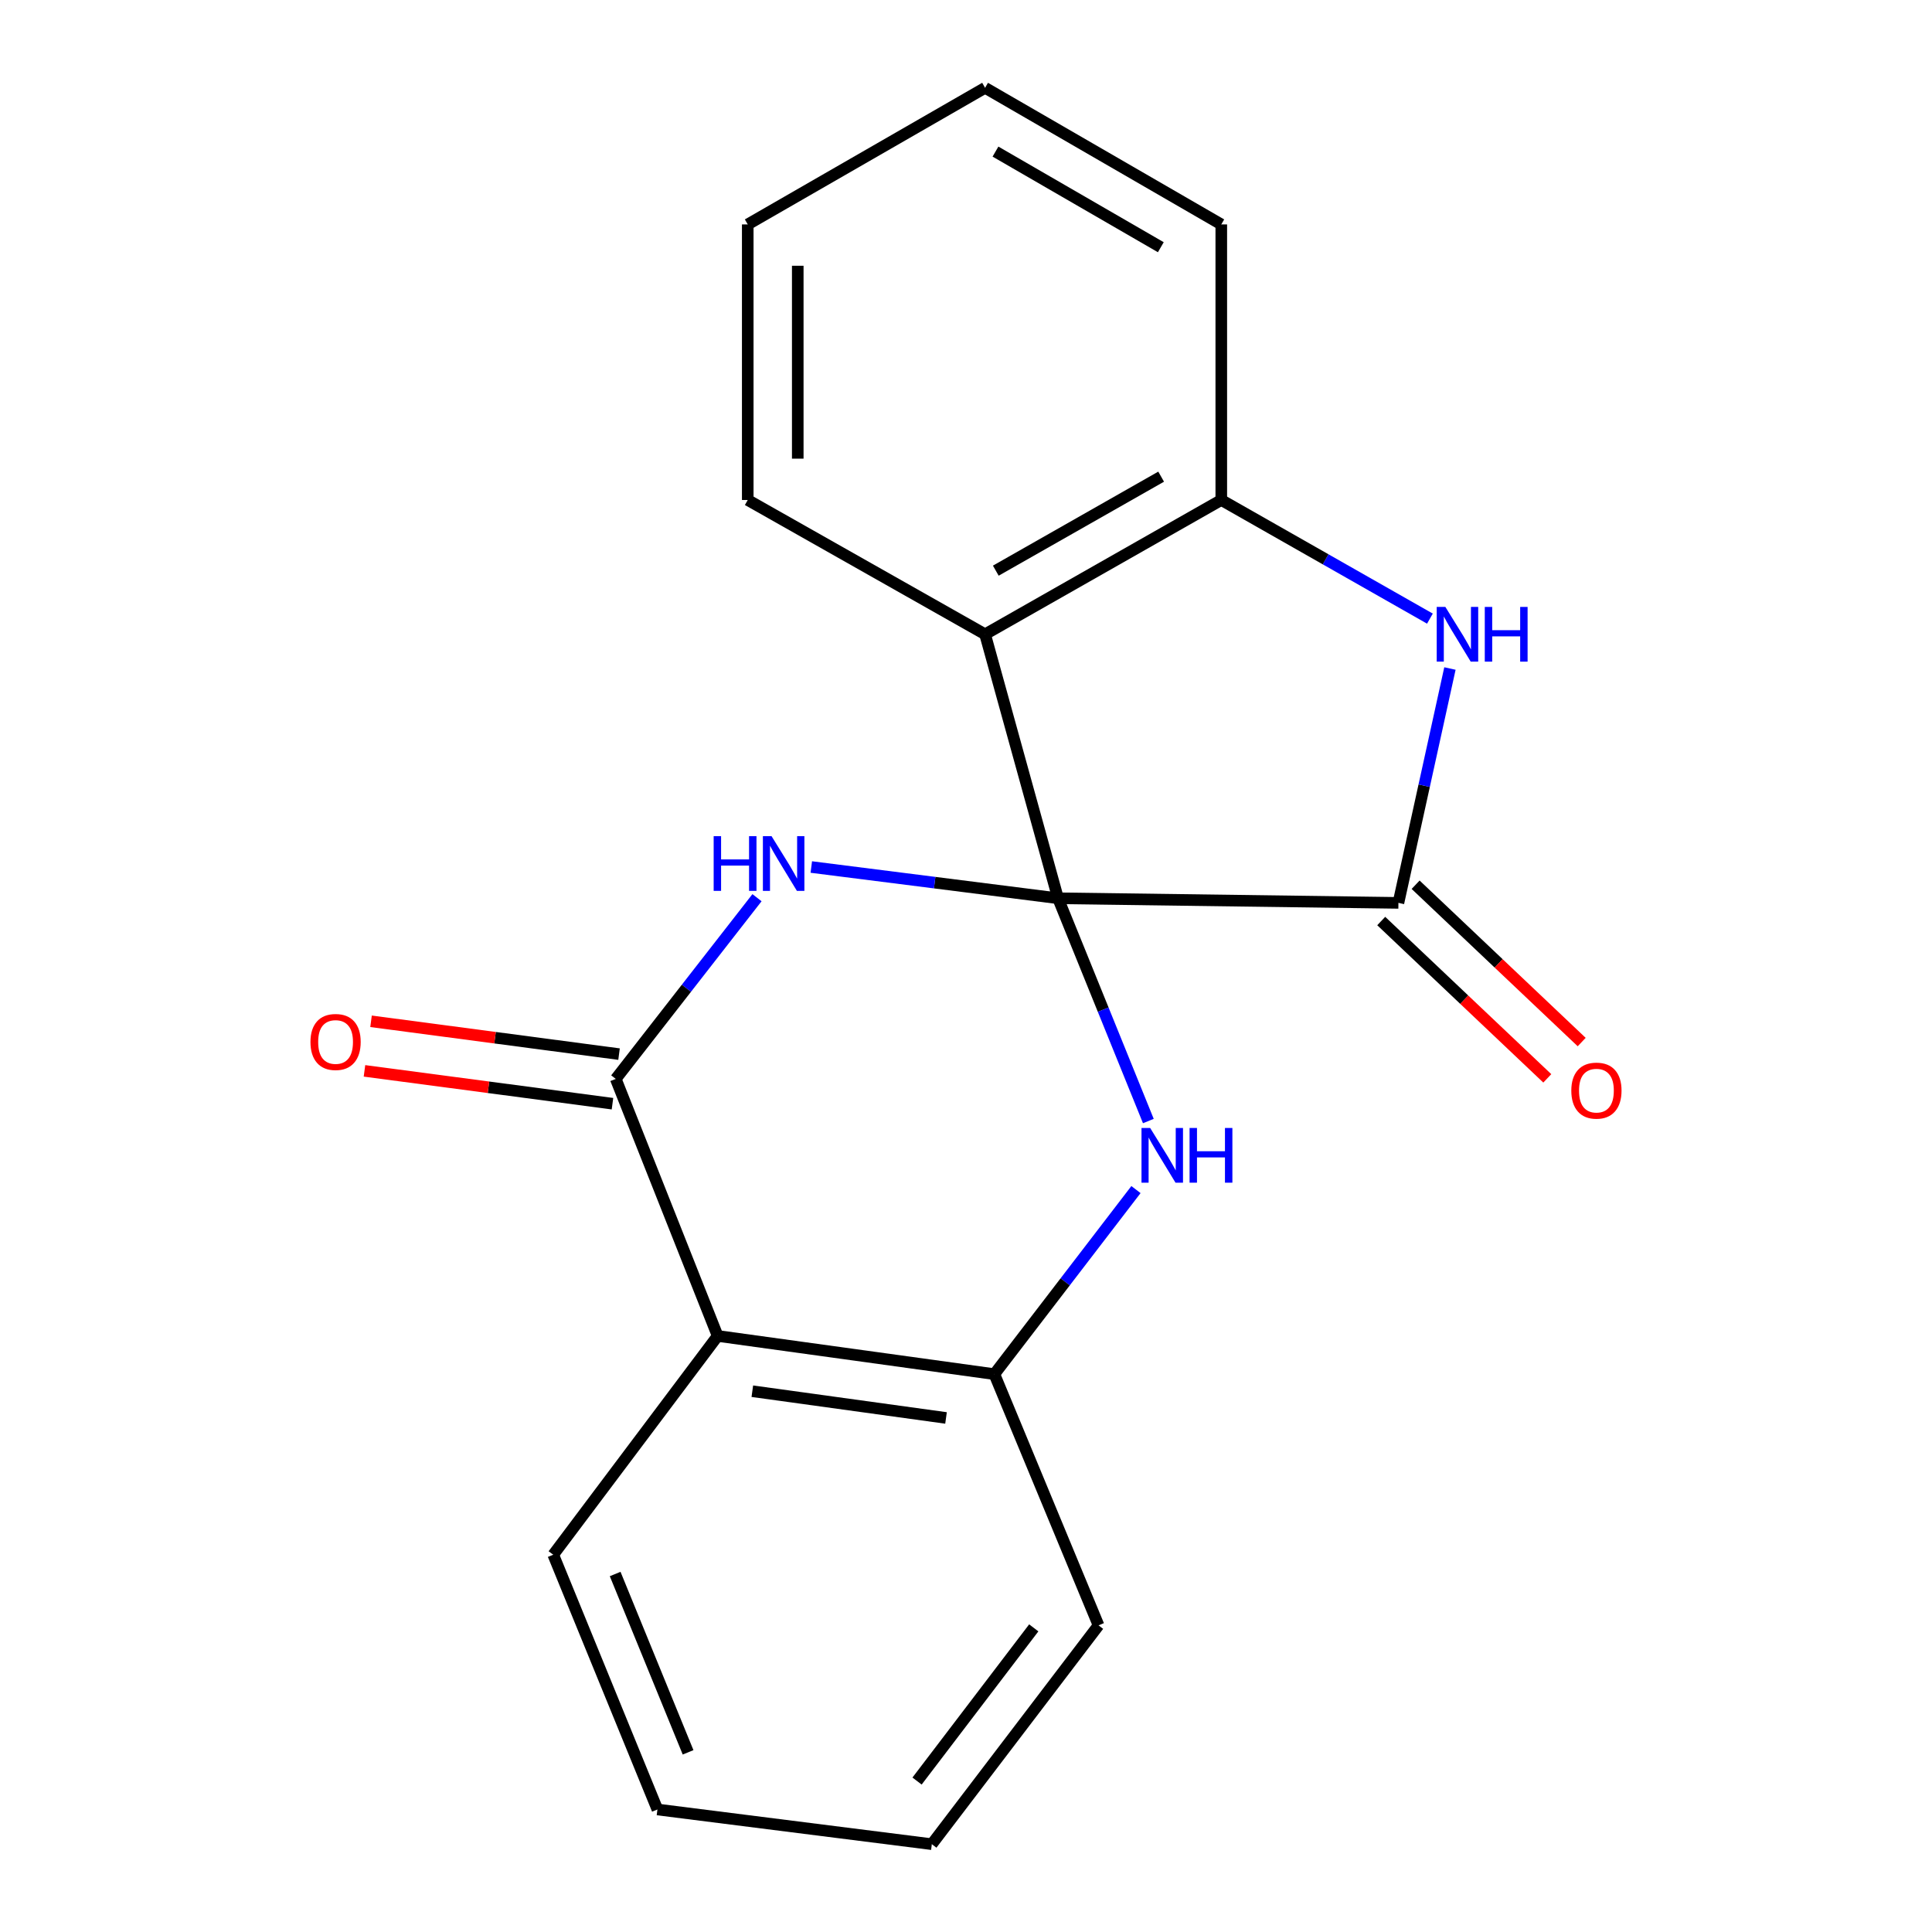 <?xml version='1.0' encoding='iso-8859-1'?>
<svg version='1.1' baseProfile='full'
              xmlns='http://www.w3.org/2000/svg'
                      xmlns:rdkit='http://www.rdkit.org/xml'
                      xmlns:xlink='http://www.w3.org/1999/xlink'
                  xml:space='preserve'
width='1000px' height='1000px' viewBox='0 0 1000 1000'>
<!-- END OF HEADER -->
<rect style='opacity:1.0;fill:#FFFFFF;stroke:none' width='1000' height='1000' x='0' y='0'> </rect>
<path class='bond-0' d='M 547.64,464.942 L 483.785,456.854' style='fill:none;fill-rule:evenodd;stroke:#000000;stroke-width:6px;stroke-linecap:butt;stroke-linejoin:miter;stroke-opacity:1' />
<path class='bond-0' d='M 483.785,456.854 L 419.93,448.767' style='fill:none;fill-rule:evenodd;stroke:#0000FF;stroke-width:6px;stroke-linecap:butt;stroke-linejoin:miter;stroke-opacity:1' />
<path class='bond-1' d='M 547.64,464.942 L 571.012,522.596' style='fill:none;fill-rule:evenodd;stroke:#000000;stroke-width:6px;stroke-linecap:butt;stroke-linejoin:miter;stroke-opacity:1' />
<path class='bond-1' d='M 571.012,522.596 L 594.384,580.249' style='fill:none;fill-rule:evenodd;stroke:#0000FF;stroke-width:6px;stroke-linecap:butt;stroke-linejoin:miter;stroke-opacity:1' />
<path class='bond-2' d='M 547.64,464.942 L 723.822,467.329' style='fill:none;fill-rule:evenodd;stroke:#000000;stroke-width:6px;stroke-linecap:butt;stroke-linejoin:miter;stroke-opacity:1' />
<path class='bond-4' d='M 547.64,464.942 L 509.879,328.305' style='fill:none;fill-rule:evenodd;stroke:#000000;stroke-width:6px;stroke-linecap:butt;stroke-linejoin:miter;stroke-opacity:1' />
<path class='bond-3' d='M 391.82,464.647 L 355.267,511.543' style='fill:none;fill-rule:evenodd;stroke:#0000FF;stroke-width:6px;stroke-linecap:butt;stroke-linejoin:miter;stroke-opacity:1' />
<path class='bond-3' d='M 355.267,511.543 L 318.714,558.44' style='fill:none;fill-rule:evenodd;stroke:#000000;stroke-width:6px;stroke-linecap:butt;stroke-linejoin:miter;stroke-opacity:1' />
<path class='bond-7' d='M 587.976,615.727 L 551.329,663.49' style='fill:none;fill-rule:evenodd;stroke:#0000FF;stroke-width:6px;stroke-linecap:butt;stroke-linejoin:miter;stroke-opacity:1' />
<path class='bond-7' d='M 551.329,663.49 L 514.682,711.254' style='fill:none;fill-rule:evenodd;stroke:#000000;stroke-width:6px;stroke-linecap:butt;stroke-linejoin:miter;stroke-opacity:1' />
<path class='bond-5' d='M 723.822,467.329 L 737.153,406.676' style='fill:none;fill-rule:evenodd;stroke:#000000;stroke-width:6px;stroke-linecap:butt;stroke-linejoin:miter;stroke-opacity:1' />
<path class='bond-5' d='M 737.153,406.676 L 750.484,346.024' style='fill:none;fill-rule:evenodd;stroke:#0000FF;stroke-width:6px;stroke-linecap:butt;stroke-linejoin:miter;stroke-opacity:1' />
<path class='bond-9' d='M 714.921,476.724 L 757.899,517.441' style='fill:none;fill-rule:evenodd;stroke:#000000;stroke-width:6px;stroke-linecap:butt;stroke-linejoin:miter;stroke-opacity:1' />
<path class='bond-9' d='M 757.899,517.441 L 800.876,558.157' style='fill:none;fill-rule:evenodd;stroke:#FF0000;stroke-width:6px;stroke-linecap:butt;stroke-linejoin:miter;stroke-opacity:1' />
<path class='bond-9' d='M 732.722,457.934 L 775.7,498.65' style='fill:none;fill-rule:evenodd;stroke:#000000;stroke-width:6px;stroke-linecap:butt;stroke-linejoin:miter;stroke-opacity:1' />
<path class='bond-9' d='M 775.7,498.65 L 818.678,539.367' style='fill:none;fill-rule:evenodd;stroke:#FF0000;stroke-width:6px;stroke-linecap:butt;stroke-linejoin:miter;stroke-opacity:1' />
<path class='bond-10' d='M 320.412,545.61 L 256.231,537.114' style='fill:none;fill-rule:evenodd;stroke:#000000;stroke-width:6px;stroke-linecap:butt;stroke-linejoin:miter;stroke-opacity:1' />
<path class='bond-10' d='M 256.231,537.114 L 192.049,528.618' style='fill:none;fill-rule:evenodd;stroke:#FF0000;stroke-width:6px;stroke-linecap:butt;stroke-linejoin:miter;stroke-opacity:1' />
<path class='bond-10' d='M 317.016,571.269 L 252.834,562.773' style='fill:none;fill-rule:evenodd;stroke:#000000;stroke-width:6px;stroke-linecap:butt;stroke-linejoin:miter;stroke-opacity:1' />
<path class='bond-10' d='M 252.834,562.773 L 188.652,554.277' style='fill:none;fill-rule:evenodd;stroke:#FF0000;stroke-width:6px;stroke-linecap:butt;stroke-linejoin:miter;stroke-opacity:1' />
<path class='bond-20' d='M 318.714,558.44 L 371.459,691.481' style='fill:none;fill-rule:evenodd;stroke:#000000;stroke-width:6px;stroke-linecap:butt;stroke-linejoin:miter;stroke-opacity:1' />
<path class='bond-8' d='M 509.879,328.305 L 632.136,258.793' style='fill:none;fill-rule:evenodd;stroke:#000000;stroke-width:6px;stroke-linecap:butt;stroke-linejoin:miter;stroke-opacity:1' />
<path class='bond-8' d='M 515.424,295.377 L 601.004,246.719' style='fill:none;fill-rule:evenodd;stroke:#000000;stroke-width:6px;stroke-linecap:butt;stroke-linejoin:miter;stroke-opacity:1' />
<path class='bond-11' d='M 509.879,328.305 L 387.032,258.793' style='fill:none;fill-rule:evenodd;stroke:#000000;stroke-width:6px;stroke-linecap:butt;stroke-linejoin:miter;stroke-opacity:1' />
<path class='bond-19' d='M 740.123,320.199 L 686.13,289.496' style='fill:none;fill-rule:evenodd;stroke:#0000FF;stroke-width:6px;stroke-linecap:butt;stroke-linejoin:miter;stroke-opacity:1' />
<path class='bond-19' d='M 686.13,289.496 L 632.136,258.793' style='fill:none;fill-rule:evenodd;stroke:#000000;stroke-width:6px;stroke-linecap:butt;stroke-linejoin:miter;stroke-opacity:1' />
<path class='bond-6' d='M 371.459,691.481 L 514.682,711.254' style='fill:none;fill-rule:evenodd;stroke:#000000;stroke-width:6px;stroke-linecap:butt;stroke-linejoin:miter;stroke-opacity:1' />
<path class='bond-6' d='M 389.403,720.088 L 489.659,733.928' style='fill:none;fill-rule:evenodd;stroke:#000000;stroke-width:6px;stroke-linecap:butt;stroke-linejoin:miter;stroke-opacity:1' />
<path class='bond-12' d='M 371.459,691.481 L 286.359,804.722' style='fill:none;fill-rule:evenodd;stroke:#000000;stroke-width:6px;stroke-linecap:butt;stroke-linejoin:miter;stroke-opacity:1' />
<path class='bond-13' d='M 514.682,711.254 L 568.606,841.276' style='fill:none;fill-rule:evenodd;stroke:#000000;stroke-width:6px;stroke-linecap:butt;stroke-linejoin:miter;stroke-opacity:1' />
<path class='bond-14' d='M 632.136,258.793 L 632.136,116.16' style='fill:none;fill-rule:evenodd;stroke:#000000;stroke-width:6px;stroke-linecap:butt;stroke-linejoin:miter;stroke-opacity:1' />
<path class='bond-15' d='M 387.032,258.793 L 387.032,116.16' style='fill:none;fill-rule:evenodd;stroke:#000000;stroke-width:6px;stroke-linecap:butt;stroke-linejoin:miter;stroke-opacity:1' />
<path class='bond-15' d='M 412.916,237.398 L 412.916,137.555' style='fill:none;fill-rule:evenodd;stroke:#000000;stroke-width:6px;stroke-linecap:butt;stroke-linejoin:miter;stroke-opacity:1' />
<path class='bond-22' d='M 286.359,804.722 L 340.284,936.585' style='fill:none;fill-rule:evenodd;stroke:#000000;stroke-width:6px;stroke-linecap:butt;stroke-linejoin:miter;stroke-opacity:1' />
<path class='bond-22' d='M 318.406,814.704 L 356.153,907.008' style='fill:none;fill-rule:evenodd;stroke:#000000;stroke-width:6px;stroke-linecap:butt;stroke-linejoin:miter;stroke-opacity:1' />
<path class='bond-18' d='M 568.606,841.276 L 482.313,954.545' style='fill:none;fill-rule:evenodd;stroke:#000000;stroke-width:6px;stroke-linecap:butt;stroke-linejoin:miter;stroke-opacity:1' />
<path class='bond-18' d='M 535.073,842.58 L 474.667,921.869' style='fill:none;fill-rule:evenodd;stroke:#000000;stroke-width:6px;stroke-linecap:butt;stroke-linejoin:miter;stroke-opacity:1' />
<path class='bond-21' d='M 632.136,116.16 L 509.879,45.455' style='fill:none;fill-rule:evenodd;stroke:#000000;stroke-width:6px;stroke-linecap:butt;stroke-linejoin:miter;stroke-opacity:1' />
<path class='bond-21' d='M 600.839,127.961 L 515.259,78.467' style='fill:none;fill-rule:evenodd;stroke:#000000;stroke-width:6px;stroke-linecap:butt;stroke-linejoin:miter;stroke-opacity:1' />
<path class='bond-17' d='M 387.032,116.16 L 509.879,45.455' style='fill:none;fill-rule:evenodd;stroke:#000000;stroke-width:6px;stroke-linecap:butt;stroke-linejoin:miter;stroke-opacity:1' />
<path class='bond-16' d='M 340.284,936.585 L 482.313,954.545' style='fill:none;fill-rule:evenodd;stroke:#000000;stroke-width:6px;stroke-linecap:butt;stroke-linejoin:miter;stroke-opacity:1' />
<path  class='atom-1' d='M 369.391 432.793
L 373.231 432.793
L 373.231 444.833
L 387.711 444.833
L 387.711 432.793
L 391.551 432.793
L 391.551 461.113
L 387.711 461.113
L 387.711 448.033
L 373.231 448.033
L 373.231 461.113
L 369.391 461.113
L 369.391 432.793
' fill='#0000FF'/>
<path  class='atom-1' d='M 399.351 432.793
L 408.631 447.793
Q 409.551 449.273, 411.031 451.953
Q 412.511 454.633, 412.591 454.793
L 412.591 432.793
L 416.351 432.793
L 416.351 461.113
L 412.471 461.113
L 402.511 444.713
Q 401.351 442.793, 400.111 440.593
Q 398.911 438.393, 398.551 437.713
L 398.551 461.113
L 394.871 461.113
L 394.871 432.793
L 399.351 432.793
' fill='#0000FF'/>
<path  class='atom-2' d='M 595.319 583.838
L 604.599 598.838
Q 605.519 600.318, 606.999 602.998
Q 608.479 605.678, 608.559 605.838
L 608.559 583.838
L 612.319 583.838
L 612.319 612.158
L 608.439 612.158
L 598.479 595.758
Q 597.319 593.838, 596.079 591.638
Q 594.879 589.438, 594.519 588.758
L 594.519 612.158
L 590.839 612.158
L 590.839 583.838
L 595.319 583.838
' fill='#0000FF'/>
<path  class='atom-2' d='M 615.719 583.838
L 619.559 583.838
L 619.559 595.878
L 634.039 595.878
L 634.039 583.838
L 637.879 583.838
L 637.879 612.158
L 634.039 612.158
L 634.039 599.078
L 619.559 599.078
L 619.559 612.158
L 615.719 612.158
L 615.719 583.838
' fill='#0000FF'/>
<path  class='atom-6' d='M 748.119 314.145
L 757.399 329.145
Q 758.319 330.625, 759.799 333.305
Q 761.279 335.985, 761.359 336.145
L 761.359 314.145
L 765.119 314.145
L 765.119 342.465
L 761.239 342.465
L 751.279 326.065
Q 750.119 324.145, 748.879 321.945
Q 747.679 319.745, 747.319 319.065
L 747.319 342.465
L 743.639 342.465
L 743.639 314.145
L 748.119 314.145
' fill='#0000FF'/>
<path  class='atom-6' d='M 768.519 314.145
L 772.359 314.145
L 772.359 326.185
L 786.839 326.185
L 786.839 314.145
L 790.679 314.145
L 790.679 342.465
L 786.839 342.465
L 786.839 329.385
L 772.359 329.385
L 772.359 342.465
L 768.519 342.465
L 768.519 314.145
' fill='#0000FF'/>
<path  class='atom-10' d='M 813.306 564.502
Q 813.306 557.702, 816.666 553.902
Q 820.026 550.102, 826.306 550.102
Q 832.586 550.102, 835.946 553.902
Q 839.306 557.702, 839.306 564.502
Q 839.306 571.382, 835.906 575.302
Q 832.506 579.182, 826.306 579.182
Q 820.066 579.182, 816.666 575.302
Q 813.306 571.422, 813.306 564.502
M 826.306 575.982
Q 830.626 575.982, 832.946 573.102
Q 835.306 570.182, 835.306 564.502
Q 835.306 558.942, 832.946 556.142
Q 830.626 553.302, 826.306 553.302
Q 821.986 553.302, 819.626 556.102
Q 817.306 558.902, 817.306 564.502
Q 817.306 570.222, 819.626 573.102
Q 821.986 575.982, 826.306 575.982
' fill='#FF0000'/>
<path  class='atom-11' d='M 160.694 539.322
Q 160.694 532.522, 164.054 528.722
Q 167.414 524.922, 173.694 524.922
Q 179.974 524.922, 183.334 528.722
Q 186.694 532.522, 186.694 539.322
Q 186.694 546.202, 183.294 550.122
Q 179.894 554.002, 173.694 554.002
Q 167.454 554.002, 164.054 550.122
Q 160.694 546.242, 160.694 539.322
M 173.694 550.802
Q 178.014 550.802, 180.334 547.922
Q 182.694 545.002, 182.694 539.322
Q 182.694 533.762, 180.334 530.962
Q 178.014 528.122, 173.694 528.122
Q 169.374 528.122, 167.014 530.922
Q 164.694 533.722, 164.694 539.322
Q 164.694 545.042, 167.014 547.922
Q 169.374 550.802, 173.694 550.802
' fill='#FF0000'/>
</svg>
